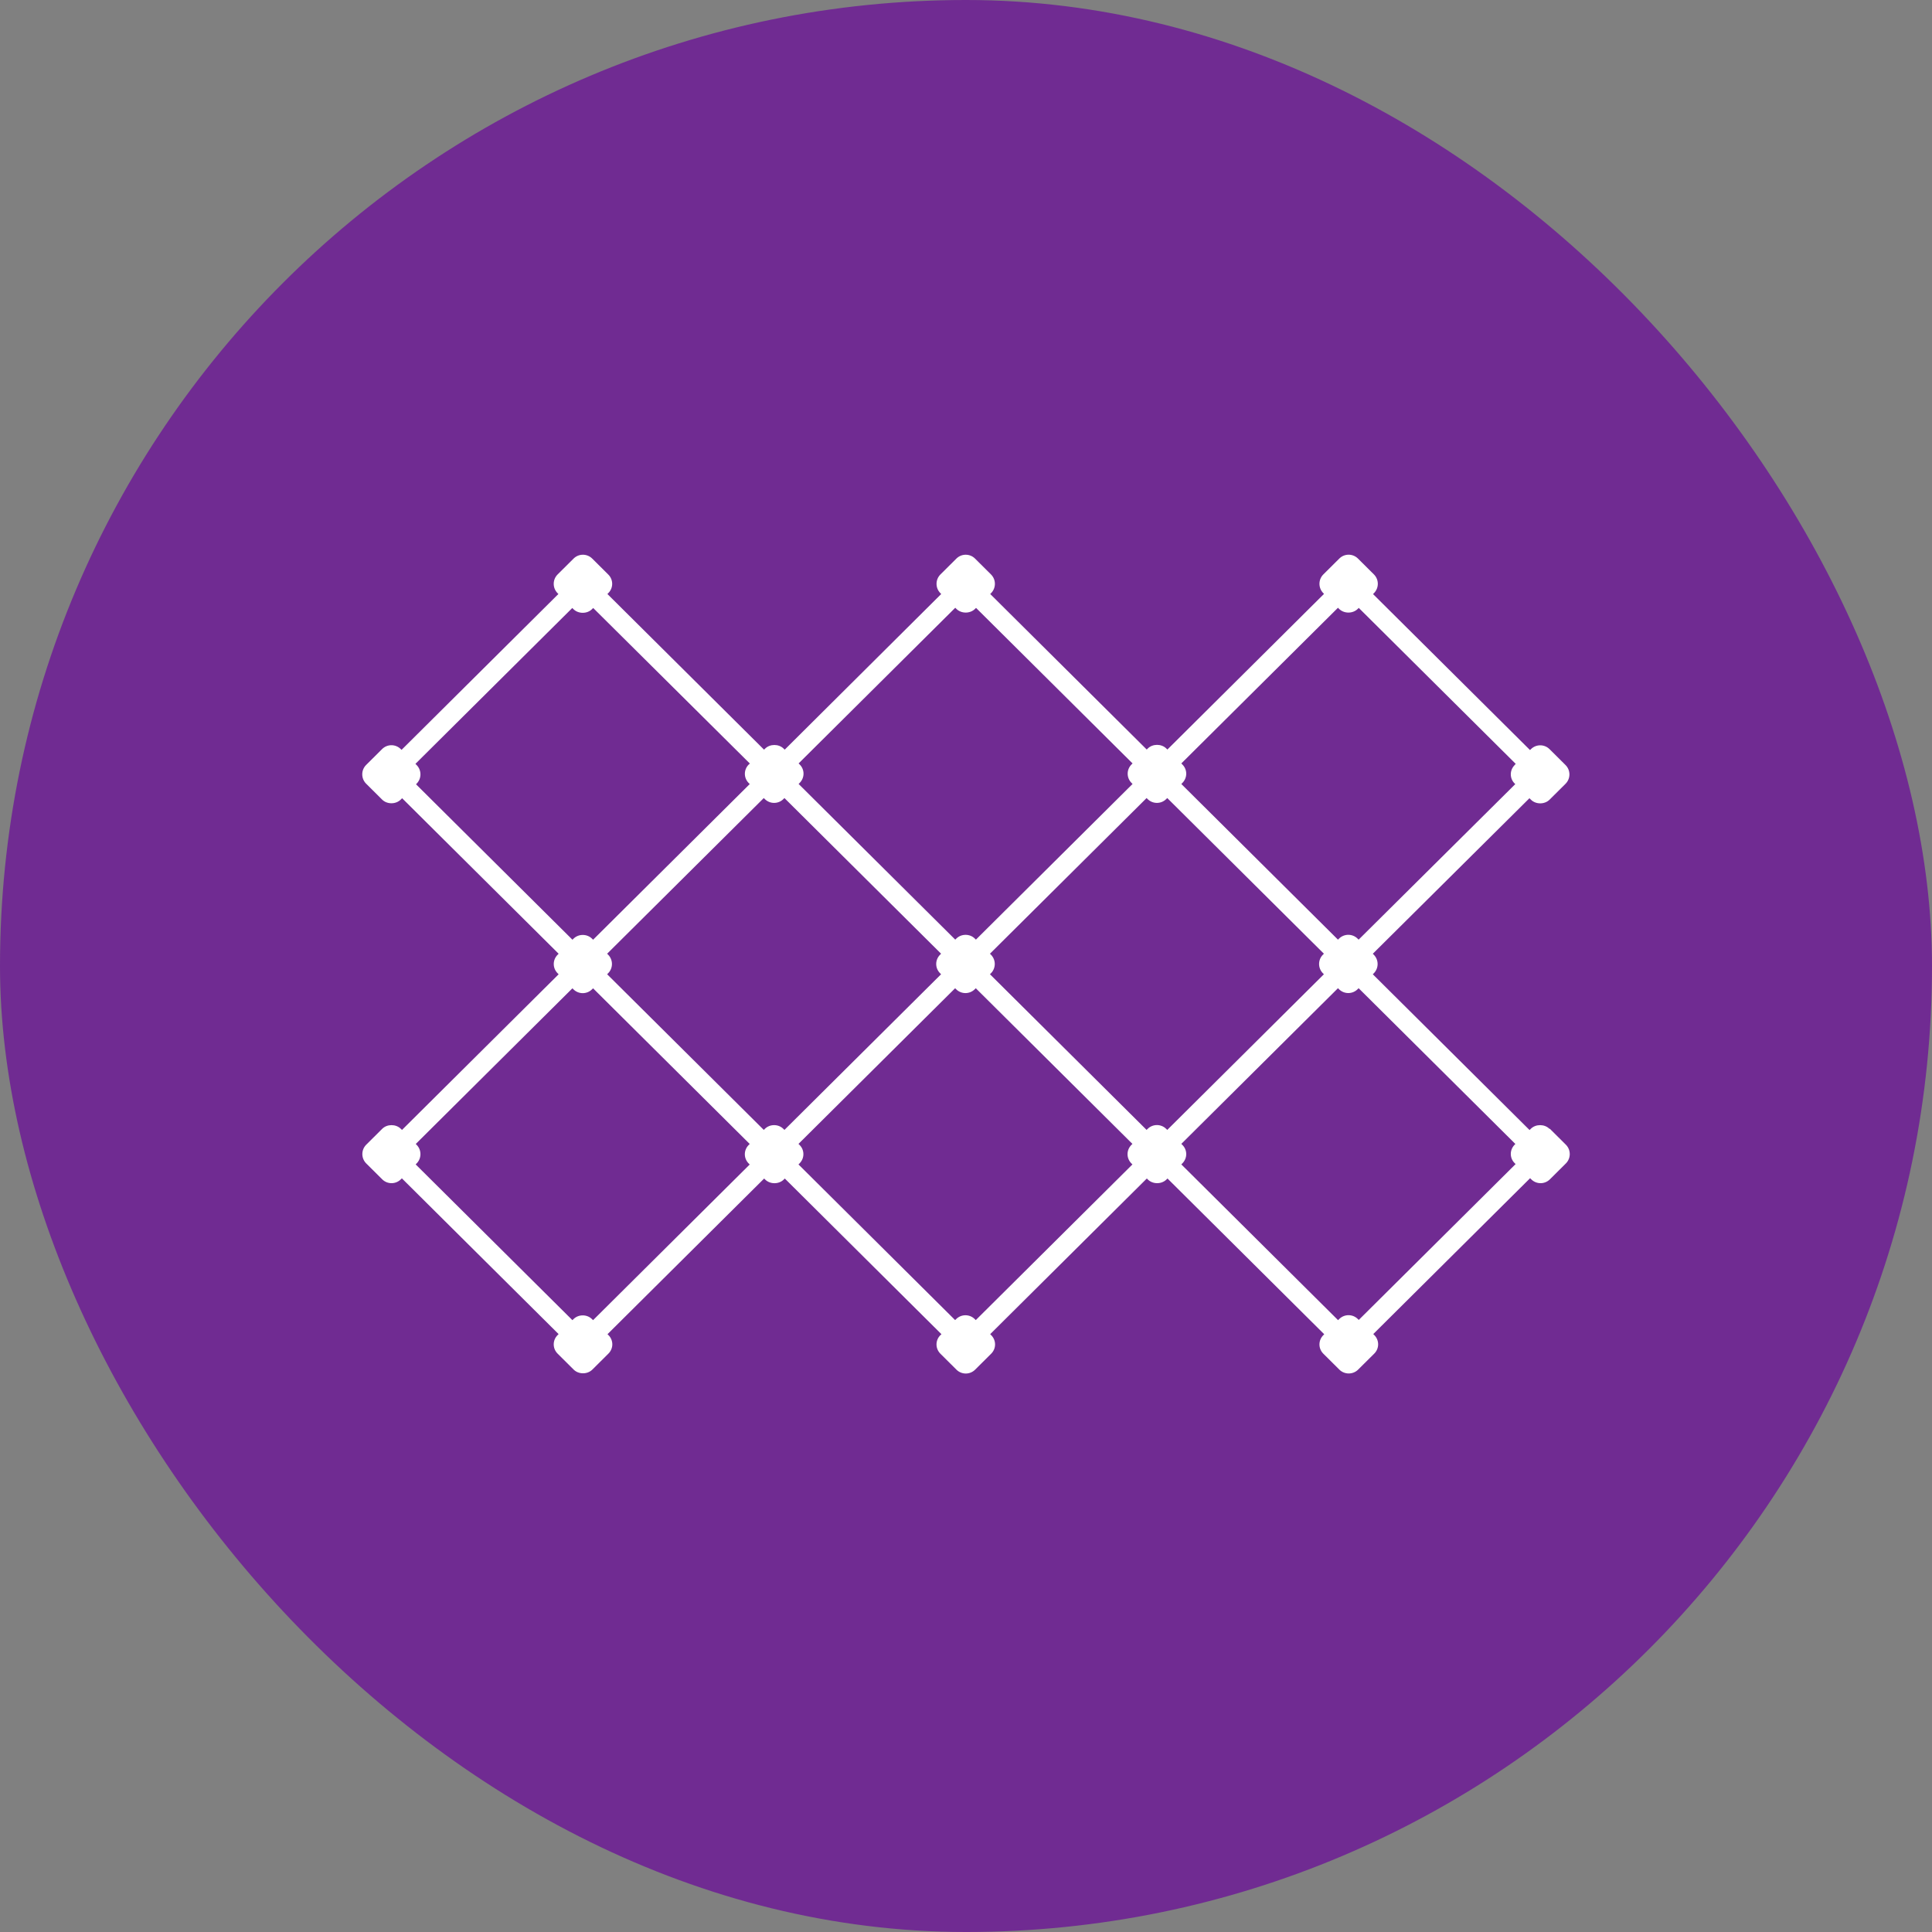 <?xml version="1.0" encoding="UTF-8"?>
<svg xmlns="http://www.w3.org/2000/svg" width="512" height="512" viewBox="0 0 512 512" fill="none">
  <rect x="0" y="0" width="512" height="512" fill="#808080" stroke="none"/>
  <rect width="512" height="512" rx="256" fill="#702B92"></rect>
  <path d="M249.213 353.829C247.841 355.193 247.841 357.379 249.213 358.744L253.471 362.977C254.843 364.341 257.042 364.341 258.415 362.977L262.673 358.744C264.045 357.379 264.045 355.193 262.673 353.829L262.409 353.566L303.923 312.313L304.187 312.575C305.498 313.878 307.82 313.878 309.131 312.575L309.395 312.313L350.936 353.593L350.698 353.829C349.326 355.193 349.326 357.379 350.698 358.744L354.956 362.977C355.607 363.624 356.504 363.982 357.428 363.982C358.352 363.982 359.249 363.624 359.9 362.977L364.193 358.718C365.565 357.353 365.565 355.167 364.193 353.802L363.929 353.54L405.496 312.234L405.795 312.531C407.168 313.895 409.367 313.895 410.739 312.531L414.997 308.298C416.334 306.934 416.334 304.747 414.997 303.383L410.739 299.15H410.616C409.305 297.847 406.983 297.847 405.672 299.15L405.347 299.474L363.806 258.194L364.07 257.931C364.721 257.284 365.082 256.392 365.082 255.474C365.082 254.555 364.721 253.672 364.07 253.016L363.806 252.754L405.32 211.535L405.707 211.92C407.018 213.223 409.34 213.223 410.651 211.92L414.909 207.687C416.246 206.323 416.246 204.136 414.909 202.772L410.651 198.539C409.279 197.174 407.08 197.174 405.707 198.539L405.47 198.775L363.868 157.434L364.131 157.171C365.469 155.807 365.469 153.621 364.131 152.256L359.874 148.023C358.501 146.659 356.302 146.659 354.93 148.023L350.672 152.256C349.334 153.621 349.334 155.807 350.672 157.171L350.883 157.381L309.369 198.635L309.105 198.373C307.794 197.07 305.471 197.07 304.161 198.373L303.897 198.635L262.418 157.416L262.655 157.18C263.992 155.816 263.992 153.629 262.655 152.265L258.397 148.032C257.025 146.668 254.826 146.668 253.453 148.032L249.195 152.265C247.858 153.629 247.858 155.816 249.195 157.18L249.433 157.416L207.954 198.67L207.69 198.408C206.379 197.105 204.057 197.105 202.746 198.408L202.482 198.67L160.968 157.416L161.205 157.18C162.578 155.816 162.578 153.629 161.205 152.265L156.947 148.032C155.575 146.668 153.376 146.668 152.003 148.032L147.745 152.265C146.408 153.629 146.408 155.816 147.745 157.18L147.983 157.416L106.416 198.722L106.205 198.513C104.832 197.148 102.633 197.148 101.261 198.513L97.003 202.746C95.666 204.11 95.666 206.296 97.003 207.661L101.261 211.894C102.572 213.197 104.894 213.197 106.205 211.894L106.565 211.535L148.045 252.754L147.781 253.016C146.408 254.381 146.408 256.567 147.781 257.931L148.045 258.194L106.53 299.447L106.231 299.15C104.92 297.847 102.598 297.847 101.287 299.15L97.029 303.383C95.692 304.747 95.692 306.934 97.029 308.298L101.287 312.531C102.66 313.895 104.859 313.895 106.231 312.531L106.495 312.269L148.036 353.549L147.772 353.811C146.399 355.176 146.399 357.362 147.772 358.726L152.03 362.959C153.34 364.262 155.663 364.262 156.974 362.959L161.232 358.726C161.883 358.079 162.27 357.187 162.27 356.269C162.27 355.35 161.909 354.467 161.232 353.811L160.994 353.575L202.508 312.321L202.772 312.584C204.083 313.887 206.405 313.887 207.716 312.584L207.98 312.321L249.494 353.575L249.231 353.837L249.213 353.829ZM401.59 303.164L401.414 303.339C400.763 303.987 400.376 304.879 400.376 305.797C400.376 306.715 400.737 307.599 401.414 308.254L401.652 308.491L360.085 349.797L359.847 349.561C358.475 348.196 356.275 348.196 354.903 349.561L354.604 349.858L313.063 308.578L313.327 308.316C313.978 307.669 314.365 306.776 314.365 305.858C314.365 304.94 314.005 304.057 313.327 303.401L313.063 303.138L354.578 261.884L354.842 262.147C356.214 263.511 358.413 263.511 359.786 262.147L360.05 261.884L401.59 303.164ZM313.327 202.579L313.063 202.317L354.578 161.063L354.877 161.361C356.188 162.664 358.51 162.664 359.821 161.361L360.085 161.098L401.687 202.439L401.388 202.737H401.414C400.763 203.384 400.376 204.276 400.376 205.194C400.376 206.113 400.737 206.996 401.414 207.652L401.564 207.801L360.05 249.019L359.786 248.757C358.413 247.393 356.214 247.393 354.842 248.757L354.578 249.019L313.063 207.766L313.327 207.503C313.978 206.856 314.365 205.964 314.365 205.046C314.365 204.127 314.005 203.244 313.327 202.588V202.579ZM304.125 211.754C305.498 213.118 307.697 213.118 309.069 211.754L309.333 211.491L350.848 252.745L350.584 253.007C349.933 253.655 349.572 254.547 349.572 255.465C349.572 256.383 349.933 257.267 350.584 257.923L350.848 258.185L309.333 299.439L309.069 299.176C307.697 297.812 305.498 297.812 304.125 299.176L303.861 299.439L262.347 258.185L262.611 257.923C263.262 257.275 263.623 256.383 263.623 255.465C263.623 254.547 263.262 253.663 262.611 253.007L262.347 252.745L303.861 211.491L304.125 211.754ZM211.904 202.579L211.64 202.317L253.154 161.063L253.453 161.361C254.764 162.664 257.086 162.664 258.397 161.361L258.661 161.098L300.14 202.317L299.876 202.579C298.504 203.944 298.504 206.13 299.876 207.494L300.14 207.757L258.626 249.011L258.362 248.748C257.676 248.066 256.787 247.742 255.89 247.742C254.993 247.742 254.104 248.066 253.418 248.748L253.154 249.011L211.64 207.757L211.904 207.494C212.555 206.847 212.942 205.955 212.942 205.037C212.942 204.119 212.581 203.235 211.904 202.579ZM110.243 207.844L110.419 207.669C111.756 206.305 111.756 204.119 110.419 202.754L110.093 202.431L151.66 161.124L151.959 161.422C153.27 162.725 155.593 162.725 156.903 161.422L157.202 161.124L198.717 202.343L198.453 202.606H198.426C197.054 203.97 197.054 206.156 198.426 207.521L198.69 207.783L157.176 249.037L156.912 248.774C156.226 248.092 155.337 247.769 154.44 247.769C153.543 247.769 152.654 248.092 151.968 248.774L151.704 249.037L110.252 207.844H110.243ZM198.418 308.342L198.682 308.604L157.167 349.858L156.903 349.596C156.217 348.914 155.329 348.59 154.431 348.59C153.534 348.59 152.645 348.914 151.959 349.596L151.695 349.858L110.155 308.578L110.419 308.316C111.756 306.951 111.756 304.765 110.419 303.401L110.181 303.164L151.695 261.911L151.959 262.173C153.332 263.537 155.531 263.537 156.903 262.173L157.167 261.911L198.682 303.164L198.418 303.427C197.045 304.791 197.045 306.978 198.418 308.342ZM207.883 299.439L207.62 299.176C206.933 298.494 206.045 298.171 205.147 298.171C204.25 298.171 203.362 298.494 202.675 299.176L202.412 299.439L160.897 258.185L161.161 257.923C161.812 257.275 162.173 256.383 162.173 255.465C162.173 254.547 161.812 253.663 161.161 253.007L160.897 252.745L202.412 211.491L202.675 211.754C204.048 213.118 206.247 213.118 207.62 211.754L207.883 211.491L249.398 252.745L249.134 253.007C247.761 254.372 247.761 256.558 249.134 257.923L249.398 258.185L207.883 299.439ZM211.605 308.587L211.869 308.324C212.52 307.677 212.907 306.811 212.907 305.867C212.907 304.922 212.546 304.065 211.869 303.409L211.605 303.147L253.119 261.893L253.383 262.156C254.755 263.52 256.955 263.52 258.327 262.156L258.591 261.893L300.105 303.147L299.841 303.409C298.469 304.774 298.469 306.96 299.841 308.324L300.105 308.587L258.591 349.841L258.327 349.578C256.955 348.214 254.755 348.214 253.383 349.578L253.119 349.841L211.605 308.587Z" fill="white"></path>
</svg>
